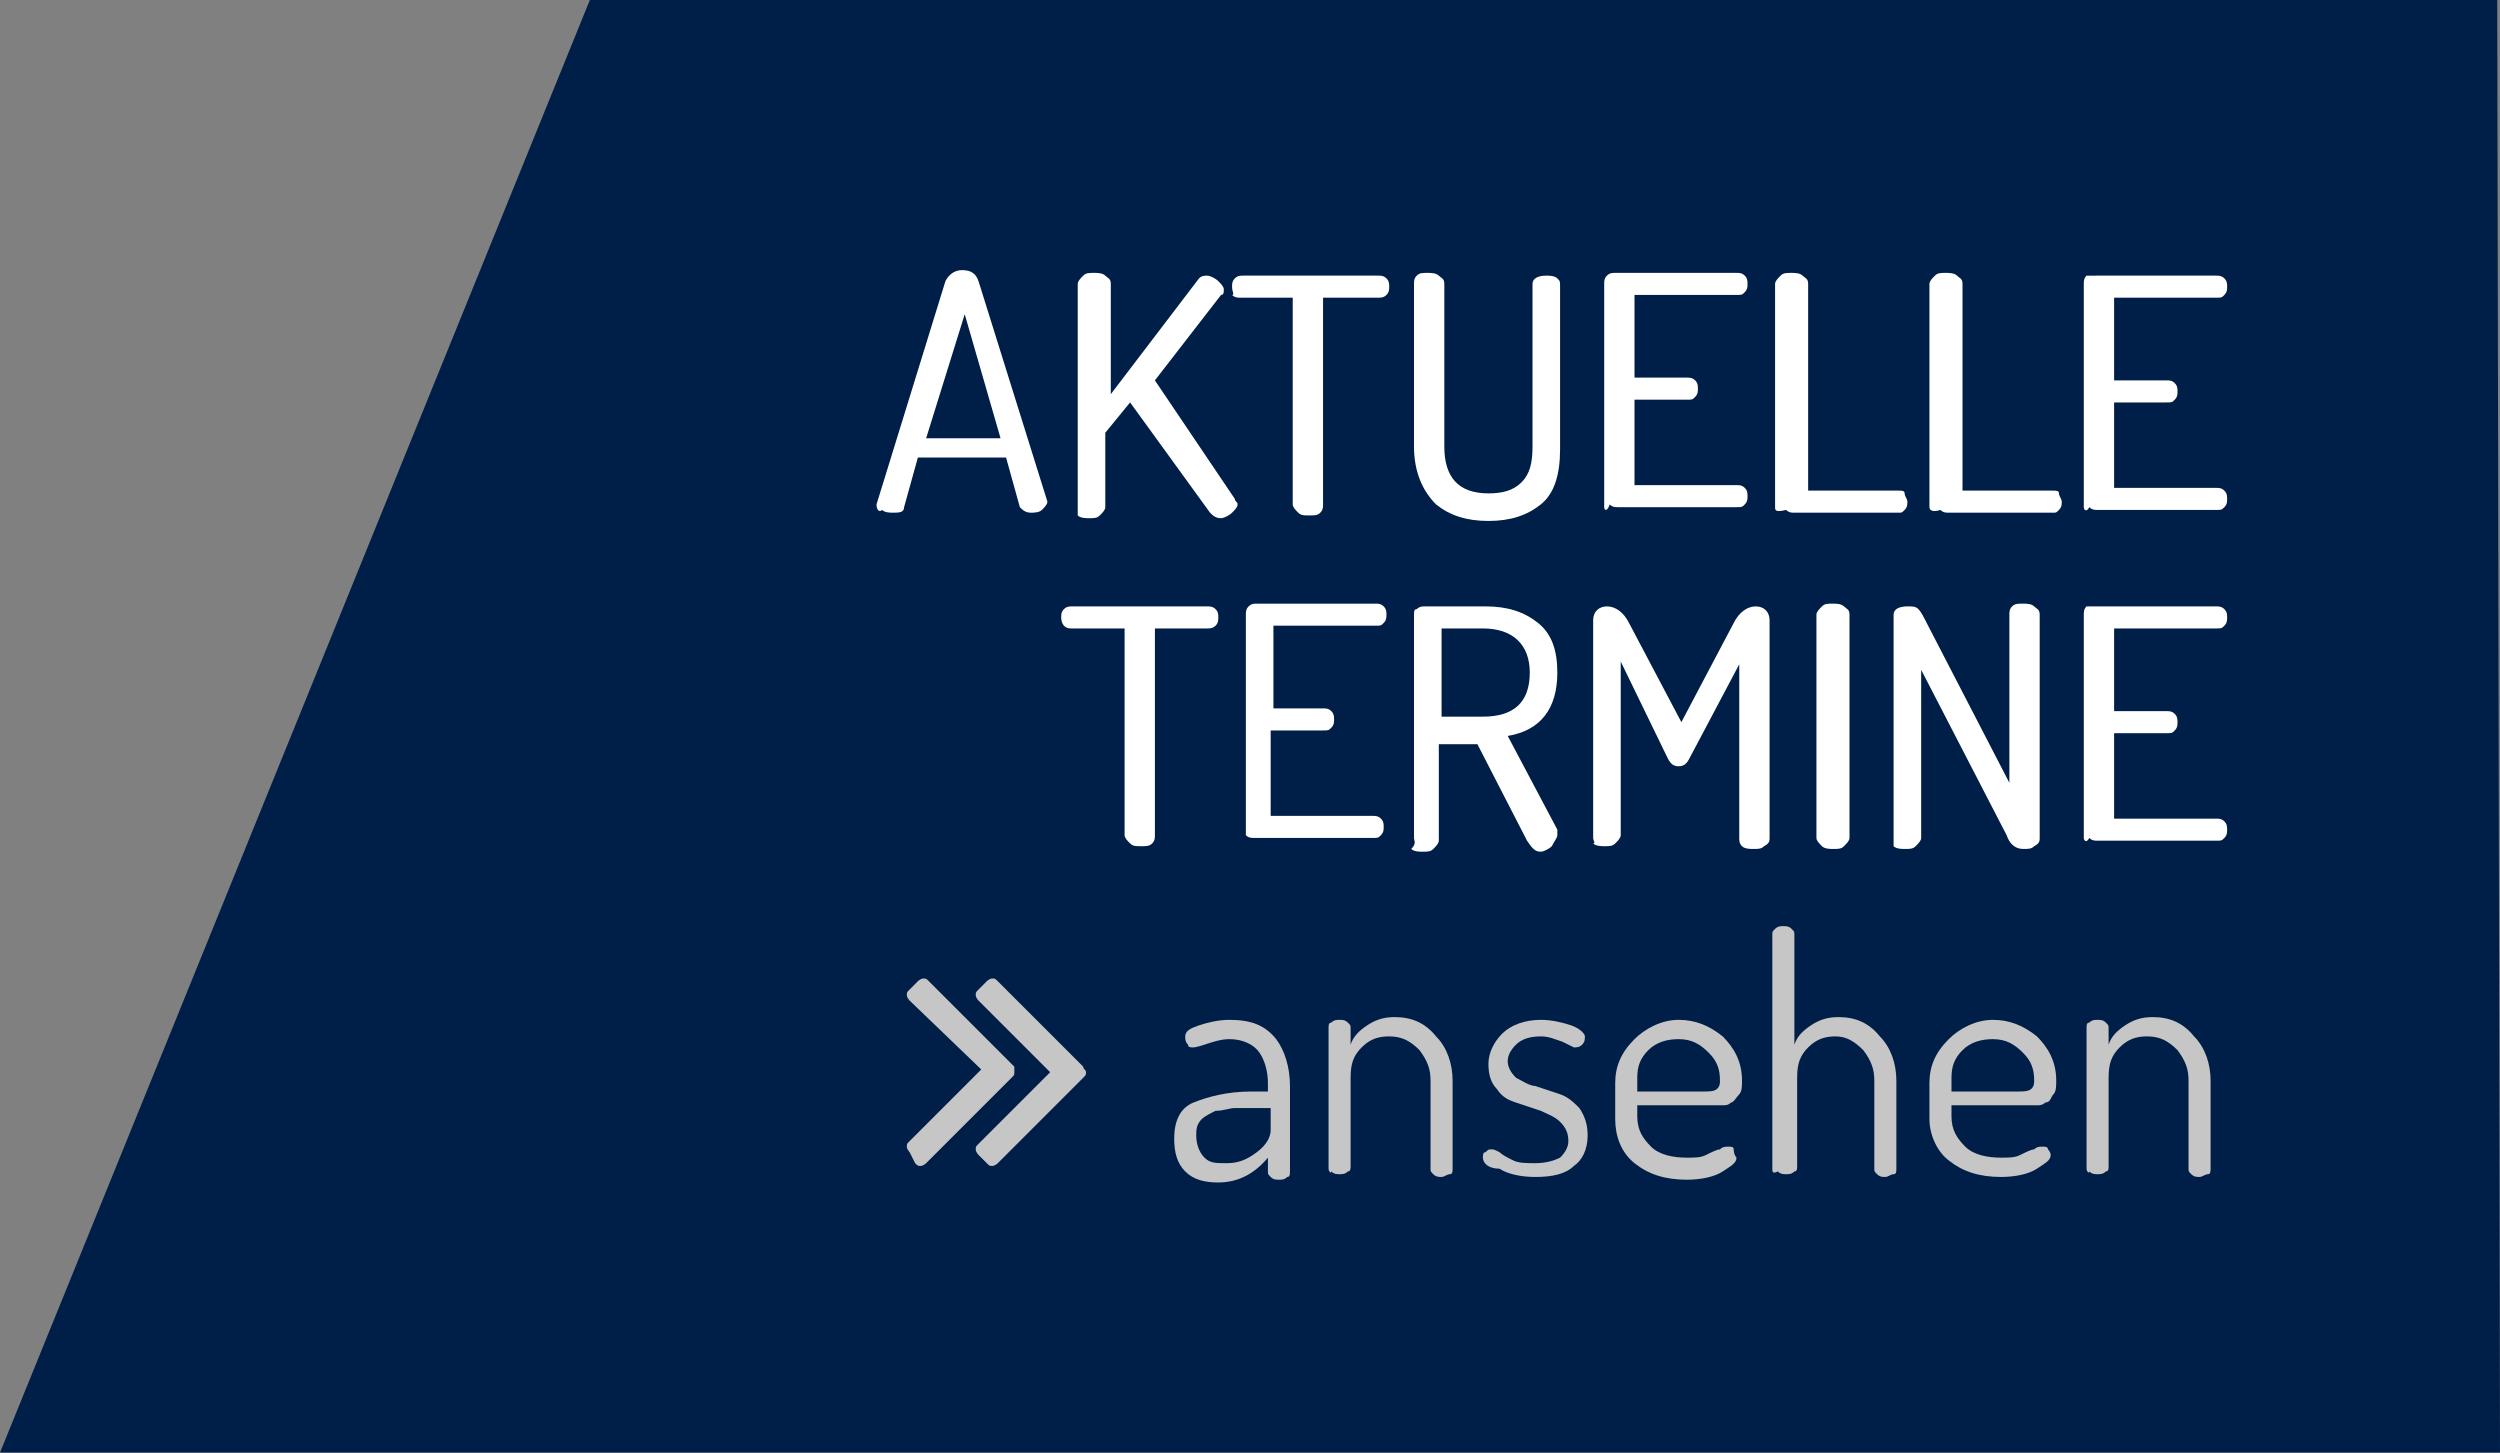 <?xml version="1.0" encoding="utf-8"?>
<!-- Generator: Adobe Illustrator 19.1.0, SVG Export Plug-In . SVG Version: 6.00 Build 0)  -->
<svg version="1.1" id="Ebene_1" xmlns="http://www.w3.org/2000/svg" xmlns:xlink="http://www.w3.org/1999/xlink" x="0px" y="0px"
	 viewBox="0 0 90.7 52.7" style="enable-background:new 0 0 90.7 52.7;" xml:space="preserve">
<rect x="0" y="0" width="90.7" height="52.7" fill="#808080" stroke="none"/>
<style type="text/css">
	.st0{fill:#001F48;}
	.st1{fill:#FFFFFF;}
	.st2{fill:#C6C6C6;}
</style>
<polygon class="st0" points="90.7,52.7 0,52.7 21.4,0 90.6,0 "/>
<g>
	<path class="st1" d="M31.8,18.3C31.8,18.3,31.8,18.3,31.8,18.3l2.5-8.1c0.1-0.2,0.3-0.4,0.6-0.4c0.3,0,0.5,0.1,0.6,0.4l2.5,8
		c0,0,0,0,0,0c0,0,0,0,0,0c0,0.1-0.1,0.2-0.2,0.3c-0.1,0.1-0.3,0.1-0.4,0.1c-0.2,0-0.3-0.1-0.4-0.2l-0.5-1.8h-3.2l-0.5,1.8
		c0,0.2-0.2,0.2-0.4,0.2c-0.1,0-0.3,0-0.4-0.1C31.9,18.6,31.8,18.5,31.8,18.3z M33.6,15.9h2.7l-1.3-4.5L33.6,15.9z"/>
	<path class="st1" d="M39.1,18.4v-8.1c0-0.1,0.1-0.2,0.2-0.3s0.2-0.1,0.4-0.1c0.1,0,0.3,0,0.4,0.1s0.2,0.1,0.2,0.3v4l3.2-4.2
		c0.1-0.1,0.2-0.1,0.3-0.1s0.3,0.1,0.4,0.2c0.1,0.1,0.2,0.2,0.2,0.3c0,0.1,0,0.2-0.1,0.2l-2.4,3.1l2.9,4.3c0,0.1,0.1,0.1,0.1,0.2
		c0,0.1-0.1,0.2-0.2,0.3c-0.1,0.1-0.3,0.2-0.4,0.2c-0.2,0-0.3-0.1-0.4-0.2L41,14.6l-0.9,1.1v2.7c0,0.1-0.1,0.2-0.2,0.3
		c-0.1,0.1-0.2,0.1-0.4,0.1c-0.1,0-0.3,0-0.4-0.1C39.1,18.6,39.1,18.5,39.1,18.4z"/>
	<path class="st1" d="M44.7,10.4c0-0.1,0-0.2,0.1-0.3C44.9,10,45,10,45.1,10H50c0.1,0,0.2,0,0.3,0.1c0.1,0.1,0.1,0.2,0.1,0.3
		c0,0.1,0,0.2-0.1,0.3c-0.1,0.1-0.2,0.1-0.3,0.1H48v7.5c0,0.1,0,0.2-0.1,0.3c-0.1,0.1-0.2,0.1-0.4,0.1s-0.3,0-0.4-0.1
		c-0.1-0.1-0.2-0.2-0.2-0.3v-7.5h-1.9c-0.1,0-0.2,0-0.3-0.1C44.8,10.7,44.7,10.6,44.7,10.4z"/>
	<path class="st1" d="M51.3,16.2v-5.9c0-0.1,0-0.2,0.1-0.3c0.1-0.1,0.2-0.1,0.4-0.1c0.1,0,0.3,0,0.4,0.1c0.1,0.1,0.2,0.1,0.2,0.3
		v5.9c0,1.1,0.5,1.7,1.6,1.7c0.5,0,0.9-0.1,1.2-0.4c0.3-0.3,0.4-0.7,0.4-1.3v-5.9c0-0.2,0.2-0.3,0.5-0.3c0.1,0,0.3,0,0.4,0.1
		c0.1,0.1,0.1,0.1,0.1,0.3v5.9c0,0.9-0.2,1.6-0.7,2c-0.5,0.4-1.1,0.6-1.9,0.6s-1.4-0.2-1.9-0.6C51.6,17.8,51.3,17.1,51.3,16.2z"/>
	<path class="st1" d="M58.2,18.4v-8.1c0-0.1,0-0.2,0.1-0.3c0.1-0.1,0.2-0.1,0.3-0.1H63c0.1,0,0.2,0,0.3,0.1c0.1,0.1,0.1,0.2,0.1,0.3
		c0,0.1,0,0.2-0.1,0.3c-0.1,0.1-0.1,0.1-0.3,0.1h-3.7v3h1.9c0.1,0,0.2,0,0.3,0.1c0.1,0.1,0.1,0.2,0.1,0.3c0,0.1,0,0.2-0.1,0.3
		c-0.1,0.1-0.1,0.1-0.3,0.1h-1.9v3.1H63c0.1,0,0.2,0,0.3,0.1c0.1,0.1,0.1,0.2,0.1,0.3c0,0.1,0,0.2-0.1,0.3c-0.1,0.1-0.1,0.1-0.3,0.1
		h-4.3c-0.1,0-0.2,0-0.3-0.1C58.3,18.6,58.2,18.5,58.2,18.4z"/>
	<path class="st1" d="M64.4,18.4v-8.1c0-0.1,0.1-0.2,0.2-0.3s0.2-0.1,0.4-0.1c0.1,0,0.3,0,0.4,0.1s0.2,0.1,0.2,0.3v7.5h3.3
		c0.1,0,0.2,0,0.2,0.1s0.1,0.2,0.1,0.3s0,0.2-0.1,0.3c-0.1,0.1-0.1,0.1-0.2,0.1h-3.8c-0.1,0-0.2,0-0.3-0.1
		C64.4,18.6,64.4,18.5,64.4,18.4z"/>
	<path class="st1" d="M70,18.4v-8.1c0-0.1,0.1-0.2,0.2-0.3s0.2-0.1,0.4-0.1c0.1,0,0.3,0,0.4,0.1s0.2,0.1,0.2,0.3v7.5h3.3
		c0.1,0,0.2,0,0.2,0.1s0.1,0.2,0.1,0.3s0,0.2-0.1,0.3c-0.1,0.1-0.1,0.1-0.2,0.1h-3.8c-0.1,0-0.2,0-0.3-0.1
		C70.1,18.6,70,18.5,70,18.4z"/>
	<path class="st1" d="M75.6,18.4v-8.1c0-0.1,0-0.2,0.1-0.3C75.9,10,76,10,76.1,10h4.3c0.1,0,0.2,0,0.3,0.1c0.1,0.1,0.1,0.2,0.1,0.3
		c0,0.1,0,0.2-0.1,0.3c-0.1,0.1-0.1,0.1-0.3,0.1h-3.7v3h1.9c0.1,0,0.2,0,0.3,0.1c0.1,0.1,0.1,0.2,0.1,0.3c0,0.1,0,0.2-0.1,0.3
		c-0.1,0.1-0.1,0.1-0.3,0.1h-1.9v3.1h3.7c0.1,0,0.2,0,0.3,0.1c0.1,0.1,0.1,0.2,0.1,0.3c0,0.1,0,0.2-0.1,0.3
		c-0.1,0.1-0.1,0.1-0.3,0.1h-4.3c-0.1,0-0.2,0-0.3-0.1C75.7,18.6,75.6,18.5,75.6,18.4z"/>
	<path class="st1" d="M38.5,22.4c0-0.1,0-0.2,0.1-0.3c0.1-0.1,0.2-0.1,0.3-0.1h4.9c0.1,0,0.2,0,0.3,0.1c0.1,0.1,0.1,0.2,0.1,0.3
		c0,0.1,0,0.2-0.1,0.3c-0.1,0.1-0.2,0.1-0.3,0.1h-1.9v7.5c0,0.1,0,0.2-0.1,0.3c-0.1,0.1-0.2,0.1-0.4,0.1s-0.3,0-0.4-0.1
		c-0.1-0.1-0.2-0.2-0.2-0.3v-7.5h-1.9c-0.1,0-0.2,0-0.3-0.1C38.6,22.7,38.5,22.6,38.5,22.4z"/>
	<path class="st1" d="M45.2,30.4v-8.1c0-0.1,0-0.2,0.1-0.3c0.1-0.1,0.2-0.1,0.3-0.1h4.3c0.1,0,0.2,0,0.3,0.1
		c0.1,0.1,0.1,0.2,0.1,0.3c0,0.1,0,0.2-0.1,0.3c-0.1,0.1-0.1,0.1-0.3,0.1h-3.7v3H48c0.1,0,0.2,0,0.3,0.1c0.1,0.1,0.1,0.2,0.1,0.3
		c0,0.1,0,0.2-0.1,0.3c-0.1,0.1-0.1,0.1-0.3,0.1h-1.9v3.1h3.7c0.1,0,0.2,0,0.3,0.1c0.1,0.1,0.1,0.2,0.1,0.3c0,0.1,0,0.2-0.1,0.3
		c-0.1,0.1-0.1,0.1-0.3,0.1h-4.3c-0.1,0-0.2,0-0.3-0.1C45.2,30.6,45.2,30.5,45.2,30.4z"/>
	<path class="st1" d="M51.3,30.4v-8.1c0-0.1,0-0.2,0.1-0.2c0.1-0.1,0.2-0.1,0.3-0.1h2.2c0.8,0,1.4,0.2,1.9,0.6s0.7,1,0.7,1.8
		c0,1.3-0.6,2.1-1.8,2.3l1.8,3.4c0,0.1,0,0.1,0,0.2c0,0.1-0.1,0.2-0.2,0.4c-0.1,0.1-0.3,0.2-0.4,0.2c-0.2,0-0.3-0.1-0.5-0.4
		l-1.8-3.5h-1.4v3.5c0,0.1-0.1,0.2-0.2,0.3c-0.1,0.1-0.2,0.1-0.4,0.1c-0.1,0-0.3,0-0.4-0.1C51.4,30.6,51.3,30.5,51.3,30.4z M52.3,26
		h1.5c1.1,0,1.7-0.5,1.7-1.6c0-1-0.6-1.6-1.7-1.6h-1.5V26z"/>
	<path class="st1" d="M57.8,30.4v-7.9c0-0.3,0.2-0.5,0.5-0.5c0.3,0,0.6,0.2,0.8,0.6l1.9,3.6l1.9-3.6c0.2-0.4,0.5-0.6,0.8-0.6
		c0.3,0,0.5,0.2,0.5,0.5v7.9c0,0.1,0,0.2-0.2,0.3c-0.1,0.1-0.2,0.1-0.4,0.1c-0.1,0-0.3,0-0.4-0.1c-0.1-0.1-0.1-0.2-0.1-0.3v-6.3
		l-1.8,3.4c-0.1,0.2-0.2,0.3-0.4,0.3c-0.2,0-0.3-0.1-0.4-0.3L58.8,24v6.3c0,0.1-0.1,0.2-0.2,0.3c-0.1,0.1-0.2,0.1-0.4,0.1
		c-0.1,0-0.3,0-0.4-0.1C57.9,30.6,57.8,30.5,57.8,30.4z"/>
	<path class="st1" d="M65.9,30.4v-8.1c0-0.1,0.1-0.2,0.2-0.3s0.2-0.1,0.4-0.1c0.1,0,0.3,0,0.4,0.1s0.2,0.1,0.2,0.3v8.1
		c0,0.1-0.1,0.2-0.2,0.3c-0.1,0.1-0.2,0.1-0.4,0.1c-0.1,0-0.3,0-0.4-0.1C66,30.6,65.9,30.5,65.9,30.4z"/>
	<path class="st1" d="M68.7,30.4v-8.1c0-0.2,0.2-0.3,0.5-0.3c0.2,0,0.3,0,0.4,0.1c0.1,0.1,0.2,0.3,0.3,0.5l3,5.8v-6.1
		c0-0.1,0-0.2,0.1-0.3c0.1-0.1,0.2-0.1,0.4-0.1c0.1,0,0.3,0,0.4,0.1c0.1,0.1,0.2,0.1,0.2,0.3v8.1c0,0.1,0,0.2-0.2,0.3
		c-0.1,0.1-0.2,0.1-0.4,0.1c-0.3,0-0.5-0.2-0.6-0.5l-3.1-6v6.1c0,0.1-0.1,0.2-0.2,0.3c-0.1,0.1-0.2,0.1-0.4,0.1
		c-0.1,0-0.3,0-0.4-0.1C68.7,30.6,68.7,30.5,68.7,30.4z"/>
	<path class="st1" d="M75.6,30.4v-8.1c0-0.1,0-0.2,0.1-0.3C75.9,22,76,22,76.1,22h4.3c0.1,0,0.2,0,0.3,0.1c0.1,0.1,0.1,0.2,0.1,0.3
		c0,0.1,0,0.2-0.1,0.3c-0.1,0.1-0.1,0.1-0.3,0.1h-3.7v3h1.9c0.1,0,0.2,0,0.3,0.1c0.1,0.1,0.1,0.2,0.1,0.3c0,0.1,0,0.2-0.1,0.3
		c-0.1,0.1-0.1,0.1-0.3,0.1h-1.9v3.1h3.7c0.1,0,0.2,0,0.3,0.1c0.1,0.1,0.1,0.2,0.1,0.3c0,0.1,0,0.2-0.1,0.3
		c-0.1,0.1-0.1,0.1-0.3,0.1h-4.3c-0.1,0-0.2,0-0.3-0.1C75.7,30.6,75.6,30.5,75.6,30.4z"/>
	<path class="st2" d="M36.8,38.9c0,0.1,0,0.1-0.1,0.2l-3.1,3.1c0,0-0.1,0.1-0.2,0.1c-0.1,0-0.1,0-0.2-0.1L33,41.8
		c0,0-0.1-0.1-0.1-0.2c0-0.1,0-0.1,0.1-0.2l2.6-2.6L33,36.3c0,0-0.1-0.1-0.1-0.2c0-0.1,0-0.1,0.1-0.2l0.3-0.3c0,0,0.1-0.1,0.2-0.1
		c0.1,0,0.1,0,0.2,0.1l3.1,3.1C36.8,38.8,36.8,38.8,36.8,38.9z M39.4,38.9c0,0.1,0,0.1-0.1,0.2l-3.1,3.1c0,0-0.1,0.1-0.2,0.1
		c-0.1,0-0.1,0-0.2-0.1l-0.3-0.3c0,0-0.1-0.1-0.1-0.2c0-0.1,0-0.1,0.1-0.2l2.6-2.6l-2.6-2.6c0,0-0.1-0.1-0.1-0.2
		c0-0.1,0-0.1,0.1-0.2l0.3-0.3c0,0,0.1-0.1,0.2-0.1c0.1,0,0.1,0,0.2,0.1l3.1,3.1C39.3,38.8,39.4,38.8,39.4,38.9z"/>
	<path class="st2" d="M42.6,41.3c0-0.6,0.2-1.1,0.7-1.3c0.5-0.2,1.2-0.4,2.1-0.4H46v-0.3c0-0.4-0.1-0.8-0.3-1.1
		c-0.2-0.3-0.6-0.5-1.1-0.5c-0.3,0-0.6,0.1-0.9,0.2C43.4,38,43.3,38,43.3,38c-0.1,0-0.2,0-0.2-0.1C43,37.8,43,37.7,43,37.6
		c0-0.2,0.2-0.3,0.5-0.4c0.3-0.1,0.7-0.2,1.1-0.2c0.8,0,1.3,0.2,1.7,0.7c0.3,0.4,0.5,1,0.5,1.7v3.1c0,0.1,0,0.2-0.1,0.2
		c-0.1,0.1-0.2,0.1-0.3,0.1c-0.1,0-0.2,0-0.3-0.1c-0.1-0.1-0.1-0.1-0.1-0.2v-0.5c-0.5,0.6-1.1,0.9-1.8,0.9c-0.5,0-0.9-0.1-1.2-0.4
		C42.7,42.2,42.6,41.8,42.6,41.3z M43.4,41.2c0,0.3,0.1,0.6,0.3,0.8c0.2,0.2,0.4,0.2,0.8,0.2c0.4,0,0.7-0.1,1.1-0.4s0.5-0.6,0.5-0.8
		v-0.8h-0.5c-0.3,0-0.6,0-0.8,0c-0.2,0-0.4,0.1-0.7,0.1c-0.2,0.1-0.4,0.2-0.5,0.3C43.4,40.8,43.4,41,43.4,41.2z"/>
	<path class="st2" d="M48.2,42.4v-5.1c0-0.1,0-0.2,0.1-0.2c0.1-0.1,0.2-0.1,0.3-0.1c0.1,0,0.2,0,0.3,0.1c0.1,0.1,0.1,0.1,0.1,0.2
		v0.6c0.1-0.3,0.3-0.5,0.6-0.7c0.3-0.2,0.6-0.3,1-0.3c0.6,0,1.1,0.2,1.5,0.7c0.4,0.4,0.6,1,0.6,1.6v3.2c0,0.1,0,0.2-0.1,0.2
		s-0.2,0.1-0.3,0.1c-0.1,0-0.2,0-0.3-0.1s-0.1-0.1-0.1-0.2v-3.2c0-0.4-0.1-0.7-0.4-1.1c-0.3-0.3-0.6-0.5-1.1-0.5
		c-0.4,0-0.7,0.1-1,0.4c-0.3,0.3-0.4,0.6-0.4,1.1v3.2c0,0.1,0,0.2-0.1,0.2c-0.1,0.1-0.2,0.1-0.3,0.1c-0.1,0-0.2,0-0.3-0.1
		C48.3,42.6,48.2,42.5,48.2,42.4z"/>
	<path class="st2" d="M53.8,42c0-0.1,0-0.2,0.1-0.2c0.1-0.1,0.1-0.1,0.2-0.1c0.1,0,0.1,0,0.3,0.1c0.1,0.1,0.3,0.2,0.5,0.3
		c0.2,0.1,0.5,0.1,0.8,0.1c0.4,0,0.7-0.1,0.9-0.2c0.2-0.2,0.3-0.4,0.3-0.6c0-0.3-0.1-0.5-0.3-0.7c-0.2-0.2-0.5-0.3-0.7-0.4
		c-0.3-0.1-0.6-0.2-0.9-0.3s-0.5-0.2-0.7-0.5C54.1,39.3,54,39,54,38.6c0-0.4,0.2-0.8,0.5-1.1c0.3-0.3,0.8-0.5,1.4-0.5
		c0.4,0,0.8,0.1,1.1,0.2c0.3,0.1,0.5,0.3,0.5,0.4c0,0.1,0,0.2-0.1,0.3C57.3,38,57.2,38,57.1,38c0,0-0.2-0.1-0.4-0.2
		c-0.3-0.1-0.5-0.2-0.8-0.2c-0.4,0-0.7,0.1-0.9,0.3c-0.2,0.2-0.3,0.4-0.3,0.6c0,0.2,0.1,0.4,0.3,0.6c0.2,0.1,0.5,0.3,0.7,0.3
		c0.3,0.1,0.6,0.2,0.9,0.3c0.3,0.1,0.5,0.3,0.7,0.5c0.2,0.3,0.3,0.6,0.3,1c0,0.5-0.2,0.9-0.5,1.1c-0.3,0.3-0.8,0.4-1.4,0.4
		c-0.5,0-1-0.1-1.3-0.3C54,42.4,53.8,42.2,53.8,42z"/>
	<path class="st2" d="M58.6,40.6v-1.3c0-0.6,0.2-1.1,0.7-1.6c0.4-0.4,1-0.7,1.6-0.7c0.6,0,1.1,0.2,1.6,0.6c0.4,0.4,0.7,0.9,0.7,1.6
		c0,0.2,0,0.4-0.1,0.5S62.9,40,62.8,40c-0.1,0.1-0.2,0.1-0.3,0.1c-0.1,0-0.2,0-0.4,0h-2.7v0.4c0,0.5,0.2,0.8,0.5,1.1
		c0.3,0.3,0.8,0.4,1.3,0.4c0.3,0,0.5,0,0.7-0.1c0.2-0.1,0.4-0.2,0.5-0.2c0.1-0.1,0.2-0.1,0.3-0.1c0.1,0,0.2,0,0.2,0.1
		C62.9,41.9,63,42,63,42c0,0.2-0.2,0.3-0.5,0.5c-0.3,0.2-0.8,0.3-1.3,0.3c-0.8,0-1.4-0.2-1.9-0.6C58.8,41.8,58.6,41.2,58.6,40.6z
		 M59.4,39.6h2.4c0.2,0,0.4,0,0.5-0.1s0.1-0.2,0.1-0.3c0-0.4-0.1-0.7-0.4-1c-0.3-0.3-0.6-0.5-1.1-0.5c-0.4,0-0.8,0.1-1.1,0.4
		s-0.4,0.6-0.4,1V39.6z"/>
	<path class="st2" d="M64.3,42.4v-8.5c0-0.1,0-0.1,0.1-0.2c0.1-0.1,0.2-0.1,0.3-0.1c0.1,0,0.2,0,0.3,0.1c0.1,0.1,0.1,0.1,0.1,0.2v4
		c0.1-0.3,0.3-0.5,0.6-0.7c0.3-0.2,0.6-0.3,1-0.3c0.6,0,1.1,0.2,1.5,0.7c0.4,0.4,0.6,1,0.6,1.6v3.2c0,0.1,0,0.2-0.1,0.2
		s-0.2,0.1-0.3,0.1c-0.1,0-0.2,0-0.3-0.1S68,42.5,68,42.4v-3.2c0-0.4-0.1-0.7-0.4-1.1c-0.3-0.3-0.6-0.5-1-0.5c-0.4,0-0.7,0.1-1,0.4
		c-0.3,0.3-0.4,0.6-0.4,1.1v3.2c0,0.1,0,0.2-0.1,0.2c-0.1,0.1-0.2,0.1-0.3,0.1c-0.1,0-0.2,0-0.3-0.1C64.3,42.6,64.3,42.5,64.3,42.4z
		"/>
	<path class="st2" d="M70,40.6v-1.3c0-0.6,0.2-1.1,0.7-1.6c0.4-0.4,1-0.7,1.6-0.7c0.6,0,1.1,0.2,1.6,0.6c0.4,0.4,0.7,0.9,0.7,1.6
		c0,0.2,0,0.4-0.1,0.5S74.4,40,74.2,40c-0.1,0.1-0.2,0.1-0.3,0.1c-0.1,0-0.2,0-0.4,0h-2.7v0.4c0,0.5,0.2,0.8,0.5,1.1
		s0.8,0.4,1.3,0.4c0.3,0,0.5,0,0.7-0.1c0.2-0.1,0.4-0.2,0.5-0.2c0.1-0.1,0.2-0.1,0.3-0.1c0.1,0,0.2,0,0.2,0.1
		c0.1,0.1,0.1,0.2,0.1,0.2c0,0.2-0.2,0.3-0.5,0.5c-0.3,0.2-0.8,0.3-1.3,0.3c-0.8,0-1.4-0.2-1.9-0.6C70.3,41.8,70,41.2,70,40.6z
		 M70.8,39.6h2.4c0.2,0,0.4,0,0.5-0.1s0.1-0.2,0.1-0.3c0-0.4-0.1-0.7-0.4-1c-0.3-0.3-0.6-0.5-1.1-0.5c-0.4,0-0.8,0.1-1.1,0.4
		s-0.4,0.6-0.4,1V39.6z"/>
	<path class="st2" d="M75.7,42.4v-5.1c0-0.1,0-0.2,0.1-0.2c0.1-0.1,0.2-0.1,0.3-0.1c0.1,0,0.2,0,0.3,0.1c0.1,0.1,0.1,0.1,0.1,0.2
		v0.6c0.1-0.3,0.3-0.5,0.6-0.7c0.3-0.2,0.6-0.3,1-0.3c0.6,0,1.1,0.2,1.5,0.7c0.4,0.4,0.6,1,0.6,1.6v3.2c0,0.1,0,0.2-0.1,0.2
		s-0.2,0.1-0.3,0.1c-0.1,0-0.2,0-0.3-0.1s-0.1-0.1-0.1-0.2v-3.2c0-0.4-0.1-0.7-0.4-1.1c-0.3-0.3-0.6-0.5-1.1-0.5
		c-0.4,0-0.7,0.1-1,0.4c-0.3,0.3-0.4,0.6-0.4,1.1v3.2c0,0.1,0,0.2-0.1,0.2c-0.1,0.1-0.2,0.1-0.3,0.1c-0.1,0-0.2,0-0.3-0.1
		C75.8,42.6,75.7,42.5,75.7,42.4z"/>
</g>
</svg>
